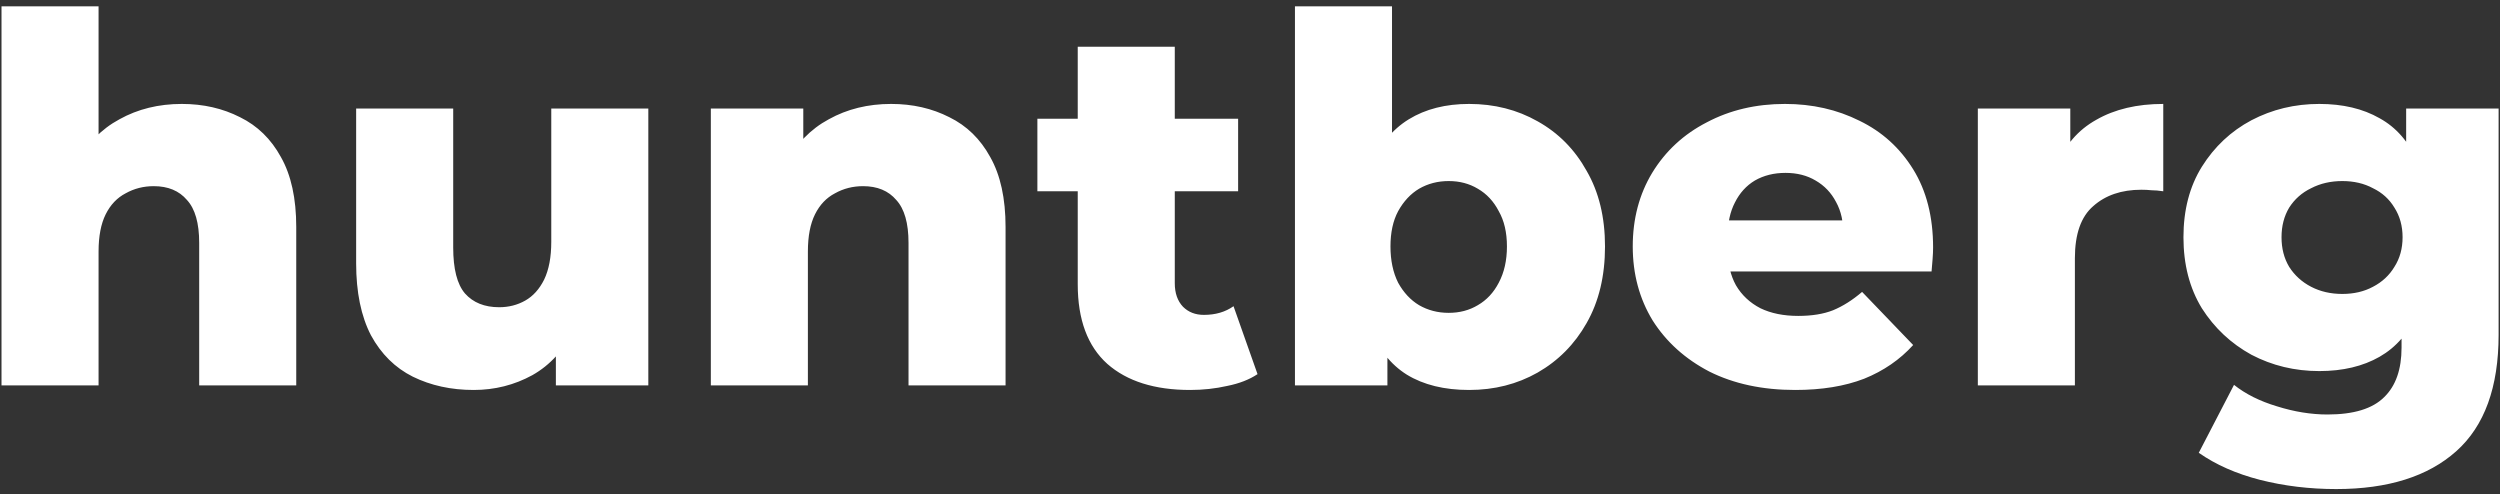 <?xml version="1.0" encoding="UTF-8"?> <svg xmlns="http://www.w3.org/2000/svg" width="253" height="50" viewBox="0 0 253 50" fill="none"><rect x="0" y="0" width="253" height="50" fill="#333333" stroke="none"/><path d="M18.401 10.518C20.572 10.518 22.536 10.966 24.294 11.862C26.051 12.723 27.43 14.067 28.429 15.894C29.463 17.72 29.98 20.081 29.98 22.975V39H20.158V24.578C20.158 22.579 19.745 21.132 18.918 20.236C18.125 19.305 17.005 18.84 15.557 18.84C14.524 18.84 13.576 19.081 12.714 19.564C11.853 20.012 11.181 20.718 10.698 21.683C10.216 22.648 9.975 23.906 9.975 25.457V39H0.153V0.644H9.975V18.943L7.7 16.617C8.769 14.584 10.233 13.068 12.094 12.068C13.955 11.034 16.057 10.518 18.401 10.518ZM47.932 39.465C45.657 39.465 43.607 39.017 41.78 38.121C39.988 37.225 38.575 35.83 37.542 33.934C36.542 32.004 36.042 29.575 36.042 26.646V10.983H45.864V25.043C45.864 27.214 46.26 28.765 47.053 29.695C47.88 30.626 49.035 31.091 50.516 31.091C51.481 31.091 52.36 30.867 53.153 30.419C53.945 29.971 54.583 29.265 55.065 28.3C55.548 27.3 55.789 26.025 55.789 24.474V10.983H65.61V39H56.254V31.091L58.063 33.314C57.099 35.382 55.703 36.932 53.876 37.966C52.05 38.965 50.068 39.465 47.932 39.465ZM90.184 10.518C92.355 10.518 94.319 10.966 96.077 11.862C97.835 12.723 99.213 14.067 100.212 15.894C101.246 17.72 101.763 20.081 101.763 22.975V39H91.942V24.578C91.942 22.579 91.528 21.132 90.701 20.236C89.908 19.305 88.788 18.84 87.341 18.84C86.307 18.84 85.359 19.081 84.498 19.564C83.636 20.012 82.964 20.718 82.482 21.683C81.999 22.648 81.758 23.906 81.758 25.457V39H71.937V10.983H81.293V18.943L79.484 16.617C80.552 14.584 82.017 13.068 83.878 12.068C85.739 11.034 87.841 10.518 90.184 10.518ZM120.439 39.465C116.855 39.465 114.064 38.587 112.065 36.829C110.066 35.037 109.067 32.349 109.067 28.765V4.728H118.888V28.662C118.888 29.661 119.164 30.454 119.715 31.039C120.267 31.591 120.973 31.866 121.835 31.866C123.006 31.866 124.006 31.574 124.833 30.988L127.262 37.863C126.435 38.414 125.419 38.81 124.212 39.052C123.006 39.327 121.748 39.465 120.439 39.465ZM104.983 19.357V12.017H125.298V19.357H104.983ZM148.677 39.465C146.161 39.465 144.059 38.948 142.37 37.914C140.716 36.881 139.475 35.295 138.648 33.159C137.821 31.022 137.408 28.282 137.408 24.94C137.408 21.666 137.838 18.961 138.7 16.824C139.596 14.688 140.888 13.102 142.577 12.068C144.265 11.034 146.299 10.518 148.677 10.518C151.227 10.518 153.536 11.104 155.603 12.275C157.705 13.447 159.36 15.118 160.566 17.289C161.806 19.426 162.427 21.976 162.427 24.94C162.427 27.938 161.806 30.523 160.566 32.694C159.36 34.83 157.705 36.502 155.603 37.708C153.536 38.879 151.227 39.465 148.677 39.465ZM131.049 39V0.644H140.871V15.687L140.354 24.94L140.406 34.193V39H131.049ZM146.609 31.66C147.712 31.66 148.694 31.401 149.555 30.884C150.451 30.367 151.158 29.609 151.675 28.61C152.226 27.576 152.502 26.353 152.502 24.94C152.502 23.527 152.226 22.338 151.675 21.373C151.158 20.374 150.451 19.615 149.555 19.099C148.694 18.582 147.712 18.323 146.609 18.323C145.506 18.323 144.507 18.582 143.611 19.099C142.749 19.615 142.043 20.374 141.491 21.373C140.974 22.338 140.716 23.527 140.716 24.94C140.716 26.353 140.974 27.576 141.491 28.61C142.043 29.609 142.749 30.367 143.611 30.884C144.507 31.401 145.506 31.66 146.609 31.66ZM181.672 39.465C178.364 39.465 175.469 38.845 172.988 37.604C170.541 36.329 168.629 34.606 167.25 32.435C165.906 30.23 165.234 27.731 165.234 24.94C165.234 22.148 165.889 19.667 167.198 17.496C168.542 15.29 170.386 13.585 172.73 12.379C175.073 11.138 177.709 10.518 180.638 10.518C183.395 10.518 185.911 11.086 188.185 12.223C190.46 13.326 192.269 14.963 193.613 17.134C194.957 19.305 195.629 21.942 195.629 25.043C195.629 25.388 195.612 25.784 195.577 26.232C195.543 26.68 195.509 27.094 195.474 27.473H173.298V22.303H190.253L186.531 23.751C186.566 22.476 186.325 21.373 185.808 20.442C185.325 19.512 184.636 18.788 183.74 18.271C182.878 17.755 181.862 17.496 180.69 17.496C179.518 17.496 178.485 17.755 177.589 18.271C176.727 18.788 176.055 19.529 175.573 20.494C175.09 21.425 174.849 22.527 174.849 23.802V25.302C174.849 26.68 175.125 27.869 175.676 28.868C176.262 29.868 177.089 30.643 178.157 31.195C179.226 31.711 180.501 31.97 181.982 31.97C183.361 31.97 184.533 31.78 185.498 31.401C186.497 30.988 187.479 30.367 188.444 29.54L193.613 34.916C192.269 36.398 190.615 37.535 188.651 38.328C186.686 39.086 184.36 39.465 181.672 39.465ZM200.157 39V10.983H209.514V19.15L208.118 16.824C208.945 14.722 210.289 13.154 212.15 12.12C214.011 11.052 216.268 10.518 218.922 10.518V19.357C218.474 19.288 218.077 19.254 217.733 19.254C217.423 19.219 217.078 19.202 216.699 19.202C214.7 19.202 213.081 19.753 211.84 20.856C210.599 21.924 209.979 23.682 209.979 26.129V39H200.157ZM236.421 49.493C233.733 49.493 231.165 49.183 228.719 48.563C226.306 47.943 224.239 47.029 222.516 45.823L226.082 38.948C227.254 39.879 228.701 40.602 230.424 41.119C232.182 41.671 233.888 41.947 235.542 41.947C238.196 41.947 240.108 41.361 241.28 40.189C242.452 39.052 243.037 37.38 243.037 35.175V31.866L243.554 24.009L243.503 16.1V10.983H252.859V33.883C252.859 39.19 251.429 43.118 248.568 45.668C245.708 48.218 241.659 49.493 236.421 49.493ZM234.715 37.553C232.234 37.553 229.942 37.001 227.84 35.898C225.772 34.761 224.101 33.193 222.826 31.195C221.585 29.161 220.965 26.766 220.965 24.009C220.965 21.252 221.585 18.875 222.826 16.876C224.101 14.842 225.772 13.274 227.84 12.172C229.942 11.069 232.234 10.518 234.715 10.518C237.093 10.518 239.126 11 240.815 11.965C242.503 12.896 243.778 14.36 244.64 16.359C245.536 18.358 245.984 20.908 245.984 24.009C245.984 27.111 245.536 29.661 244.64 31.66C243.778 33.658 242.503 35.14 240.815 36.105C239.126 37.07 237.093 37.553 234.715 37.553ZM237.041 29.747C238.213 29.747 239.247 29.506 240.143 29.023C241.073 28.541 241.797 27.869 242.314 27.007C242.865 26.146 243.141 25.146 243.141 24.009C243.141 22.872 242.865 21.873 242.314 21.011C241.797 20.15 241.073 19.495 240.143 19.047C239.247 18.564 238.213 18.323 237.041 18.323C235.869 18.323 234.818 18.564 233.888 19.047C232.957 19.495 232.216 20.15 231.665 21.011C231.148 21.873 230.89 22.872 230.89 24.009C230.89 25.146 231.148 26.146 231.665 27.007C232.216 27.869 232.957 28.541 233.888 29.023C234.818 29.506 235.869 29.747 237.041 29.747Z" fill="white"></path></svg> 